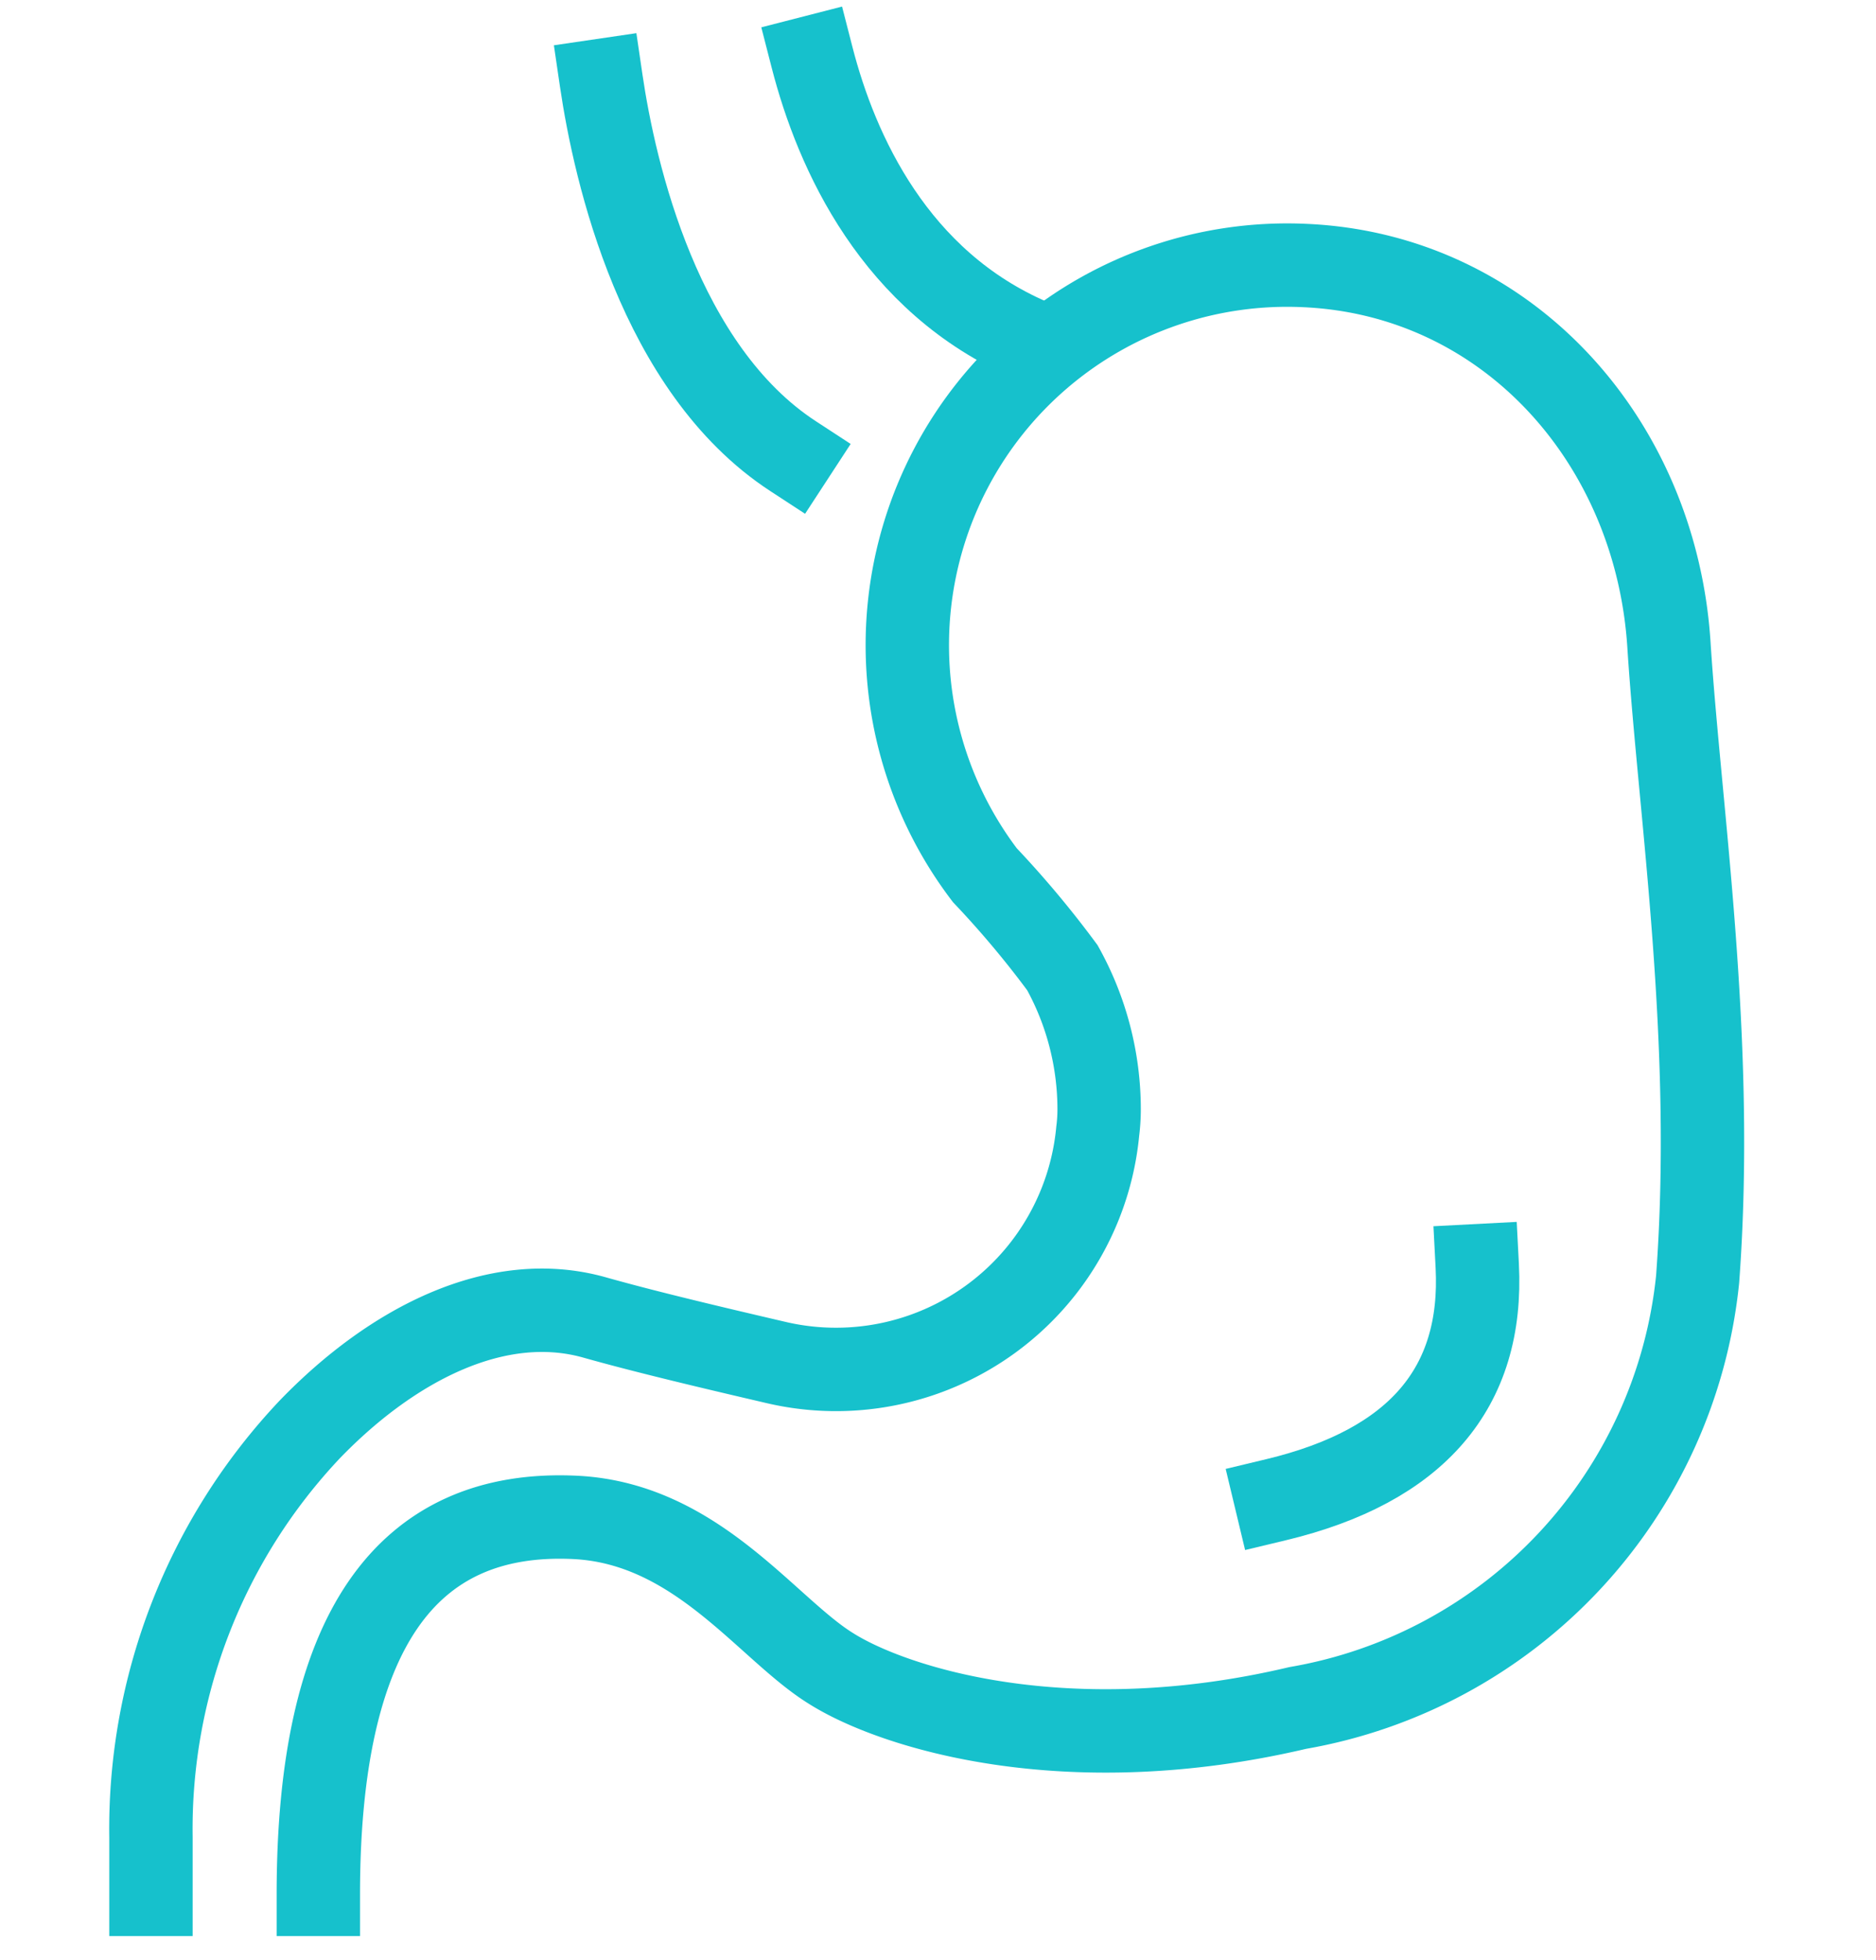 <svg xmlns="http://www.w3.org/2000/svg" xmlns:xlink="http://www.w3.org/1999/xlink" width="45" height="47" viewBox="0 0 45 47">
  <defs>
    <clipPath id="clip-Custom_Size_1">
      <rect width="45" height="47"/>
    </clipPath>
  </defs>
  <g id="Custom_Size_1" data-name="Custom Size – 1" clip-path="url(#clip-Custom_Size_1)">
    <g id="_20_1_" data-name="20 1 " transform="translate(-1990.579 -1137.325)">
      <path id="_Path_" data-name="&lt;Path&gt;" d="M1994.2,1193.037v-1.37a13.951,13.951,0,0,1,3.818-9.789c1.99-2.056,4.5-3.328,6.82-2.676,1.273.359,2.937.75,4.34,1.077a6.306,6.306,0,0,0,7.733-5.547,4.21,4.21,0,0,0,.033-.522,7,7,0,0,0-.881-3.393,23.669,23.669,0,0,0-1.86-2.219,9.112,9.112,0,0,1,7.7-14.618c4.862.228,8.418,4.242,8.712,9.136.261,4.013,1.109,9.463.685,15.173a11.637,11.637,0,0,1-9.593,10.278c-5.547,1.305-9.691,0-11.192-.946-1.534-.946-3.2-3.459-6.1-3.622q-6.2-.326-6.2,9.038" transform="translate(0 -10.287)" fill="none" stroke="#16c1cc" stroke-linecap="square" stroke-width="2"/>
      <path id="_Path_2" data-name="&lt;Path&gt;" d="M2027.3,1140.4c.326,2.219,1.4,6.917,4.6,9.006" transform="translate(-22.3 -1.145)" fill="none" stroke="#16c1cc" stroke-linecap="square" stroke-width="2"/>
      <path id="_Path_3" data-name="&lt;Path&gt;" d="M2042.8,1138.7c.587,2.284,1.99,5.384,5.253,6.787" transform="translate(-32.742)" fill="none" stroke="#16c1cc" stroke-linecap="square" stroke-width="2"/>
      <path id="_Path_4" data-name="&lt;Path&gt;" d="M2081.729,1227.5q.229,4.4-4.829,5.612" transform="translate(-55.715 -59.825)" fill="none" stroke="#16c1cc" stroke-linecap="square" stroke-width="2"/>
    </g>
  </g>
</svg>
